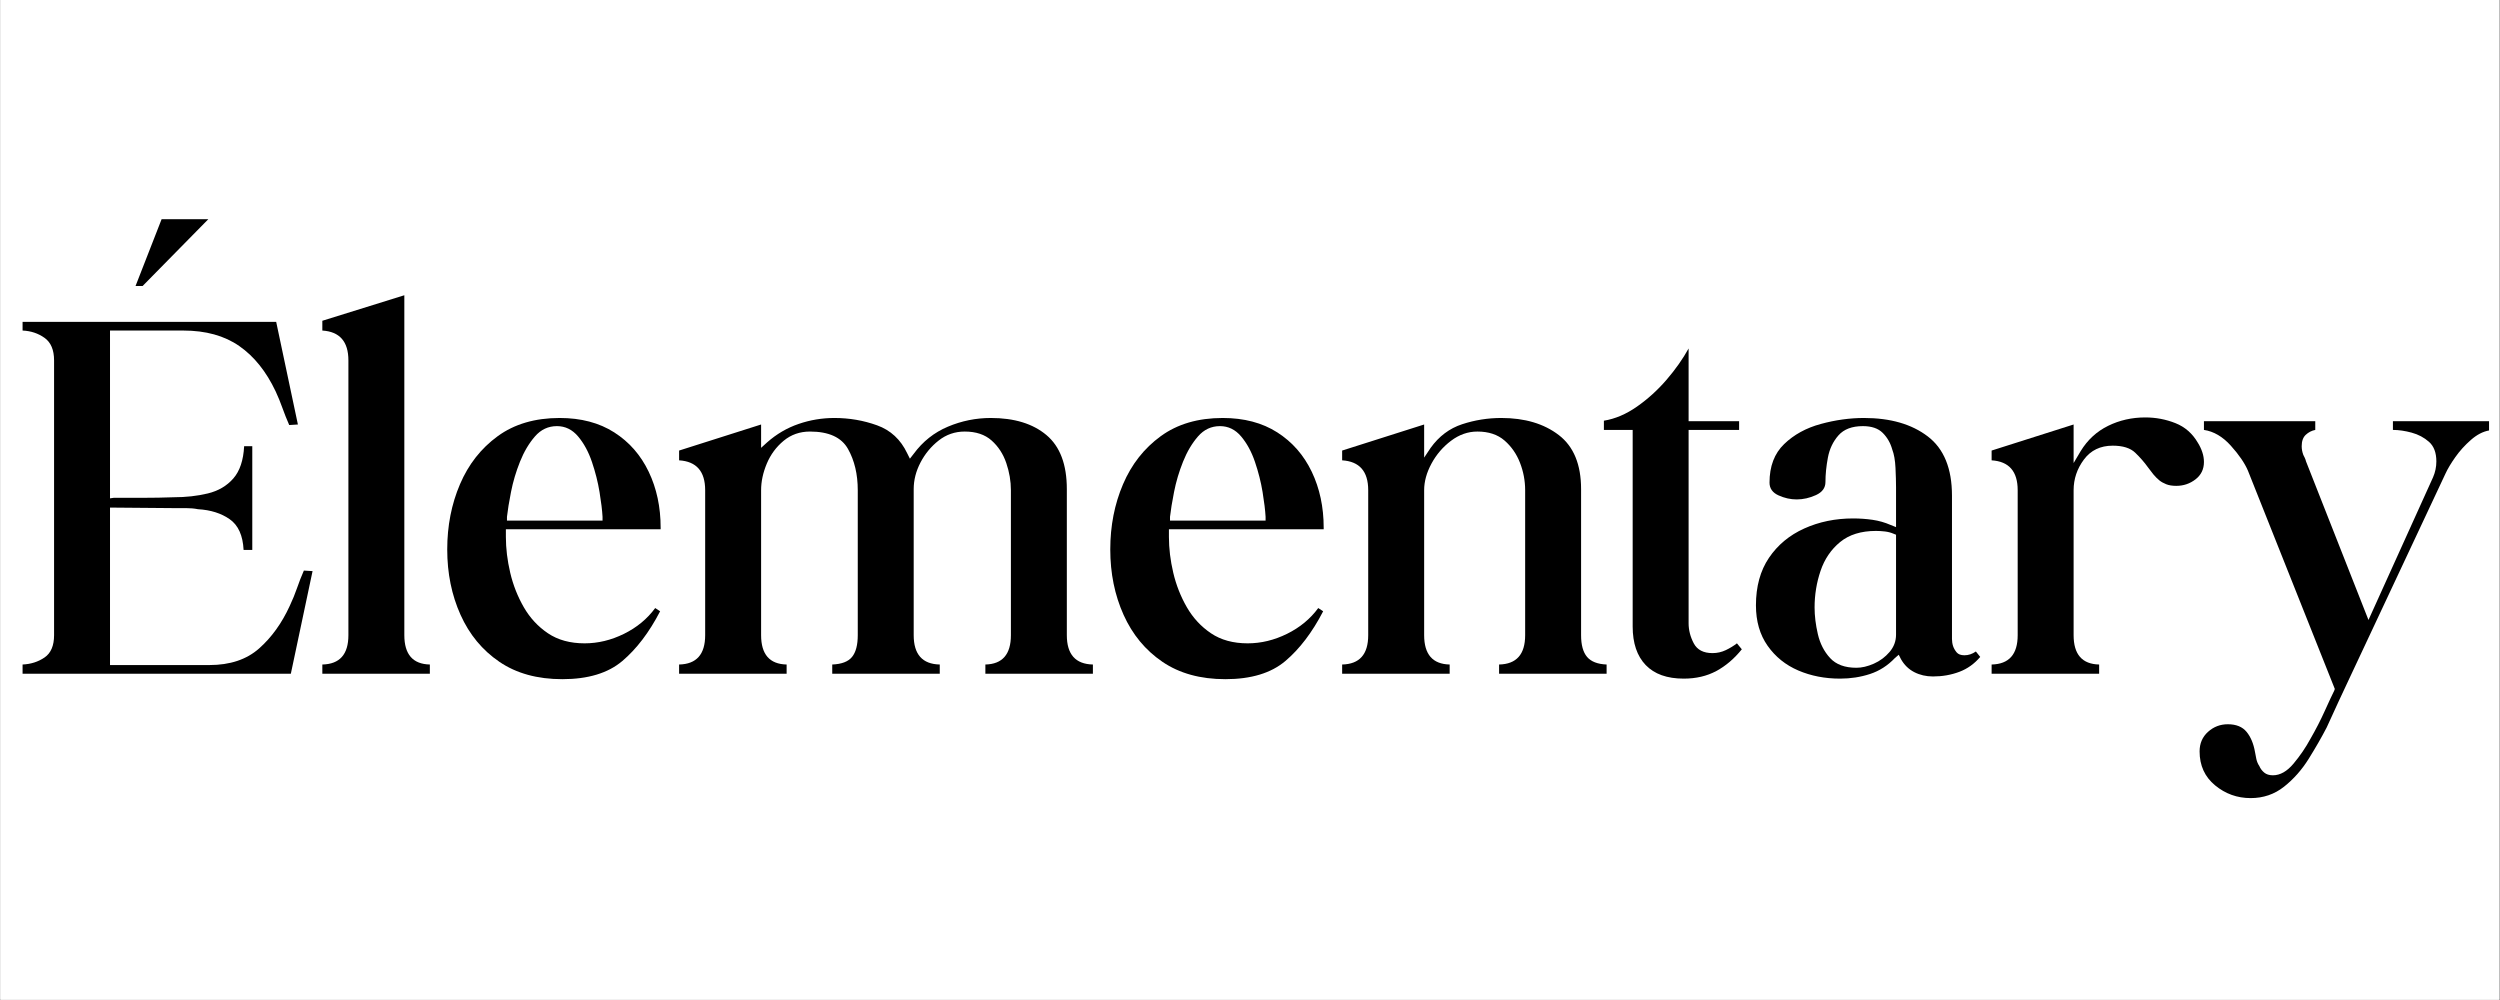 <svg version="1.0" preserveAspectRatio="xMidYMid meet" height="3024" viewBox="0 0 5669.25 2268" zoomAndPan="magnify" width="7559" xmlns:xlink="http://www.w3.org/1999/xlink" xmlns="http://www.w3.org/2000/svg"><rect x="0" y="0" width="5669.25" height="2268" fill="#808080" stroke="none"/><defs><g></g><clipPath id="425bbf21b7"><path clip-rule="nonzero" d="M 0.875 0 L 5667.625 0 L 5667.625 2267 L 0.875 2267 Z M 0.875 0"></path></clipPath></defs><g clip-path="url(#425bbf21b7)"><path fill-rule="nonzero" fill-opacity="1" d="M 0.875 0 L 5667.625 0 L 5667.625 2267 L 0.875 2267 Z M 0.875 0" fill="#ffffff"></path><path fill-rule="nonzero" fill-opacity="1" d="M 0.875 0 L 5667.625 0 L 5667.625 2267 L 0.875 2267 Z M 0.875 0" fill="#ffffff"></path></g><g fill-opacity="1" fill="#000000"><g transform="translate(40.123, 1527.851)"><g><path d="M 11.078 0 L 11.078 -20.938 C 29.961 -21.758 46.586 -27.094 60.953 -36.938 C 75.316 -46.789 82.5 -63.625 82.5 -87.438 L 82.5 -710.547 C 82.5 -734.348 75.316 -751.379 60.953 -761.641 C 46.586 -771.898 29.961 -777.441 11.078 -778.266 L 11.078 -797.969 L 586.172 -797.969 L 635.422 -565.234 L 615.719 -564 C 609.969 -577.133 604.832 -590.062 600.312 -602.781 C 595.801 -615.508 590.676 -628.031 584.938 -640.344 C 563.594 -685.5 536.086 -719.773 502.422 -743.172 C 468.766 -766.566 426.488 -778.266 375.594 -778.266 L 209.344 -778.266 L 209.344 -397.75 L 217.969 -398.984 C 240.945 -398.984 263.52 -398.984 285.688 -398.984 C 307.852 -398.984 330.43 -399.395 353.422 -400.219 C 381.336 -400.219 407.195 -403.086 431 -408.828 C 454.812 -414.578 474.102 -425.867 488.875 -442.703 C 503.656 -459.535 511.867 -483.957 513.516 -515.969 L 531.984 -515.969 L 531.984 -280.766 L 512.281 -280.766 C 510.633 -313.609 500.164 -336.801 480.875 -350.344 C 461.582 -363.883 437.57 -371.477 408.844 -373.125 C 400.625 -374.77 391.586 -375.594 381.734 -375.594 C 371.891 -375.594 362.453 -375.594 353.422 -375.594 L 209.344 -376.812 L 209.344 -19.703 L 434.703 -19.703 C 481.492 -19.703 519.051 -32.223 547.375 -57.266 C 575.695 -82.305 598.891 -114.523 616.953 -153.922 C 623.516 -167.879 629.051 -181.426 633.562 -194.562 C 638.082 -207.695 643.219 -220.832 648.969 -233.969 L 668.672 -232.734 L 619.406 0 Z M 267.219 -879.25 L 326.328 -1030.719 L 432.234 -1030.719 L 283.234 -879.25 Z M 267.219 -879.25"></path></g></g></g><g fill-opacity="1" fill="#000000"><g transform="translate(722.338, 1527.851)"><g><path d="M 8.625 -800.438 L 194.562 -858.312 L 194.562 -87.438 C 194.562 -43.926 213.852 -21.758 252.438 -20.938 L 252.438 0 L 8.625 0 L 8.625 -20.938 C 48.031 -21.758 67.734 -43.926 67.734 -87.438 L 67.734 -710.547 C 67.734 -753.234 48.031 -775.805 8.625 -778.266 Z M 8.625 -800.438"></path></g></g></g><g fill-opacity="1" fill="#000000"><g transform="translate(983.402, 1527.851)"><g><path d="M 30.781 -282 C 30.781 -335.363 40.426 -384.617 59.719 -429.766 C 79.008 -474.922 107.535 -511.25 145.297 -538.75 C 183.066 -566.25 229.863 -580 285.688 -580 C 334.125 -580 375.379 -569.117 409.453 -547.359 C 443.523 -525.609 469.586 -495.852 487.641 -458.094 C 505.703 -420.332 514.734 -378.051 514.734 -331.25 L 514.734 -327.562 L 163.781 -327.562 L 163.781 -310.328 C 163.781 -284.055 167.062 -256.961 173.625 -229.047 C 180.195 -201.129 190.461 -175.062 204.422 -150.844 C 218.379 -126.633 236.645 -106.93 259.219 -91.734 C 281.789 -76.547 309.5 -68.953 342.344 -68.953 C 372.719 -68.953 402.473 -76.133 431.609 -90.5 C 460.754 -104.875 484.359 -124.375 502.422 -149 L 513.516 -141.609 C 488.879 -93.992 460.348 -56.438 427.922 -28.938 C 395.492 -1.438 350.133 12.312 291.844 12.312 C 235.195 12.312 187.582 -0.82 149 -27.094 C 110.414 -53.363 81.066 -88.867 60.953 -133.609 C 40.836 -178.348 30.781 -227.812 30.781 -282 Z M 166.25 -355.891 L 166.25 -347.266 L 382.984 -347.266 L 382.984 -355.891 C 382.16 -370.66 379.898 -389.332 376.203 -411.906 C 372.504 -434.488 366.754 -457.27 358.953 -480.25 C 351.16 -503.238 340.695 -522.531 327.562 -538.125 C 314.426 -553.727 298.414 -561.531 279.531 -561.531 C 259.832 -561.531 243.207 -553.727 229.656 -538.125 C 216.113 -522.531 204.828 -503.445 195.797 -480.875 C 186.766 -458.301 179.988 -435.52 175.469 -412.531 C 170.957 -389.539 167.883 -370.66 166.25 -355.891 Z M 166.25 -355.891"></path></g></g></g><g fill-opacity="1" fill="#000000"><g transform="translate(1530.159, 1527.851)"><g><path d="M 9.844 -506.125 L 195.797 -565.234 L 195.797 -512.281 L 209.344 -524.594 C 230.688 -543.477 254.492 -557.43 280.766 -566.453 C 307.035 -575.484 334.129 -580 362.047 -580 C 395.703 -580 427.922 -574.457 458.703 -563.375 C 489.492 -552.301 512.281 -531.164 527.062 -499.969 L 533.219 -487.656 L 541.828 -498.734 C 562.359 -526.641 588.219 -547.16 619.406 -560.297 C 650.602 -573.43 683.035 -580 716.703 -580 C 770.055 -580 812.125 -567.066 842.906 -541.203 C 873.695 -515.348 889.094 -474.508 889.094 -418.688 L 889.094 -87.438 C 889.094 -43.926 908.797 -21.758 948.203 -20.938 L 948.203 0 L 704.375 0 L 704.375 -20.938 C 742.969 -21.758 762.266 -43.926 762.266 -87.438 L 762.266 -416.219 C 762.266 -436.75 758.773 -457.273 751.797 -477.797 C 744.816 -498.316 733.734 -515.348 718.547 -528.891 C 703.359 -542.441 683.039 -549.219 657.594 -549.219 C 635.426 -549.219 615.723 -542.441 598.484 -528.891 C 581.242 -515.348 567.488 -498.723 557.219 -479.016 C 546.957 -459.316 541.828 -439.207 541.828 -418.688 L 541.828 -87.438 C 541.828 -43.926 561.531 -21.758 600.938 -20.938 L 600.938 0 L 357.109 0 L 357.109 -20.938 C 378.461 -21.758 393.445 -27.504 402.062 -38.172 C 410.688 -48.848 415 -65.27 415 -87.438 L 415 -416.219 C 415 -452.344 407.609 -483.539 392.828 -509.812 C 378.047 -536.082 349.312 -549.219 306.625 -549.219 C 283.633 -549.219 263.723 -542.238 246.891 -528.281 C 230.066 -514.332 217.344 -497.094 208.719 -476.562 C 200.102 -456.039 195.797 -435.926 195.797 -416.219 L 195.797 -87.438 C 195.797 -43.926 215.086 -21.758 253.672 -20.938 L 253.672 0 L 9.844 0 L 9.844 -20.938 C 49.25 -21.758 68.953 -43.926 68.953 -87.438 L 68.953 -416.219 C 68.953 -458.914 49.25 -481.492 9.844 -483.953 Z M 9.844 -506.125"></path></g></g></g><g fill-opacity="1" fill="#000000"><g transform="translate(2486.984, 1527.851)"><g><path d="M 30.781 -282 C 30.781 -335.363 40.426 -384.617 59.719 -429.766 C 79.008 -474.922 107.535 -511.25 145.297 -538.75 C 183.066 -566.25 229.863 -580 285.688 -580 C 334.125 -580 375.379 -569.117 409.453 -547.359 C 443.523 -525.609 469.586 -495.852 487.641 -458.094 C 505.703 -420.332 514.734 -378.051 514.734 -331.25 L 514.734 -327.562 L 163.781 -327.562 L 163.781 -310.328 C 163.781 -284.055 167.062 -256.961 173.625 -229.047 C 180.195 -201.129 190.461 -175.062 204.422 -150.844 C 218.379 -126.633 236.645 -106.93 259.219 -91.734 C 281.789 -76.547 309.5 -68.953 342.344 -68.953 C 372.719 -68.953 402.473 -76.133 431.609 -90.5 C 460.754 -104.875 484.359 -124.375 502.422 -149 L 513.516 -141.609 C 488.879 -93.992 460.348 -56.438 427.922 -28.938 C 395.492 -1.438 350.133 12.312 291.844 12.312 C 235.195 12.312 187.582 -0.82 149 -27.094 C 110.414 -53.363 81.066 -88.867 60.953 -133.609 C 40.836 -178.348 30.781 -227.812 30.781 -282 Z M 166.25 -355.891 L 166.25 -347.266 L 382.984 -347.266 L 382.984 -355.891 C 382.16 -370.66 379.898 -389.332 376.203 -411.906 C 372.504 -434.488 366.754 -457.27 358.953 -480.25 C 351.16 -503.238 340.695 -522.531 327.562 -538.125 C 314.426 -553.727 298.414 -561.531 279.531 -561.531 C 259.832 -561.531 243.207 -553.727 229.656 -538.125 C 216.113 -522.531 204.828 -503.445 195.797 -480.875 C 186.766 -458.301 179.988 -435.52 175.469 -412.531 C 170.957 -389.539 167.883 -370.66 166.25 -355.891 Z M 166.25 -355.891"></path></g></g></g><g fill-opacity="1" fill="#000000"><g transform="translate(3033.741, 1527.851)"><g><path d="M 9.844 -506.125 L 195.797 -565.234 L 195.797 -490.109 L 210.578 -512.281 C 229.461 -538.551 253.27 -556.406 282 -565.844 C 310.727 -575.281 340.281 -580 370.656 -580 C 424.02 -580 467.531 -567.066 501.188 -541.203 C 534.852 -515.348 551.688 -474.508 551.688 -418.688 L 551.688 -87.438 C 551.688 -65.27 556.203 -48.848 565.234 -38.172 C 574.266 -27.504 589.039 -21.758 609.562 -20.938 L 609.562 0 L 365.734 0 L 365.734 -20.938 C 405.141 -21.758 424.844 -43.926 424.844 -87.438 L 424.844 -416.219 C 424.844 -437.57 420.941 -458.301 413.141 -478.406 C 405.348 -498.52 393.648 -515.348 378.047 -528.891 C 362.453 -542.441 341.93 -549.219 316.484 -549.219 C 295.141 -549.219 275.227 -542.238 256.75 -528.281 C 238.281 -514.332 223.504 -497.094 212.422 -476.562 C 201.336 -456.039 195.797 -435.926 195.797 -416.219 L 195.797 -87.438 C 195.797 -43.926 215.086 -21.758 253.672 -20.938 L 253.672 0 L 9.844 0 L 9.844 -20.938 C 49.25 -21.758 68.953 -43.926 68.953 -87.438 L 68.953 -416.219 C 68.953 -458.914 49.25 -481.492 9.844 -483.953 Z M 9.844 -506.125"></path></g></g></g><g fill-opacity="1" fill="#000000"><g transform="translate(3644.533, 1527.851)"><g><path d="M -7.391 -573.844 C 18.055 -577.945 43.094 -588.617 67.719 -605.859 C 92.352 -623.109 114.727 -643.43 134.844 -666.828 C 154.957 -690.223 171.582 -713.82 184.719 -737.625 L 184.719 -572.625 L 299.234 -572.625 L 299.234 -552.922 L 184.719 -552.922 L 184.719 -114.531 C 184.719 -98.926 188.613 -83.734 196.406 -68.953 C 204.207 -54.18 218.375 -46.797 238.906 -46.797 C 249.57 -46.797 259.625 -49.051 269.062 -53.562 C 278.508 -58.082 286.926 -63.211 294.312 -68.953 L 305.391 -55.422 C 288.148 -34.066 268.859 -17.645 247.516 -6.156 C 226.172 5.332 201.539 11.078 173.625 11.078 C 135.863 11.078 107.129 0.816 87.422 -19.703 C 67.723 -40.223 57.875 -69.367 57.875 -107.141 L 57.875 -552.922 L -7.391 -552.922 Z M -7.391 -573.844"></path></g></g></g><g fill-opacity="1" fill="#000000"><g transform="translate(3961.011, 1527.851)"><g><path d="M 211.812 11.078 C 177.332 11.078 145.723 4.922 116.984 -7.391 C 88.254 -19.703 65.062 -38.379 47.406 -63.422 C 29.758 -88.461 20.938 -119.039 20.938 -155.156 C 20.938 -197.852 30.785 -233.77 50.484 -262.906 C 70.191 -292.051 96.875 -314.219 130.531 -329.406 C 164.188 -344.594 201.129 -352.188 241.359 -352.188 C 256.141 -352.188 270.711 -351.16 285.078 -349.109 C 299.441 -347.055 313.191 -343.156 326.328 -337.406 L 338.641 -332.484 L 338.641 -422.391 C 338.641 -434.703 338.227 -449.477 337.406 -466.719 C 336.594 -483.957 334.133 -497.91 330.031 -508.578 C 325.926 -523.359 318.738 -535.879 308.469 -546.141 C 298.207 -556.398 283.227 -561.531 263.531 -561.531 C 238.895 -561.531 220.422 -554.551 208.109 -540.594 C 195.797 -526.645 187.789 -509.816 184.094 -490.109 C 180.406 -470.41 178.562 -451.941 178.562 -434.703 C 178.562 -421.566 171.375 -411.711 157 -405.141 C 142.633 -398.578 128.066 -395.297 113.297 -395.297 C 99.336 -395.297 85.582 -398.375 72.031 -404.531 C 58.488 -410.688 51.719 -420.332 51.719 -433.469 C 51.719 -470.406 62.801 -499.547 84.969 -520.891 C 107.133 -542.242 134.844 -557.43 168.094 -566.453 C 201.344 -575.484 233.973 -580 265.984 -580 C 325.922 -580 374.156 -566.039 410.688 -538.125 C 447.219 -510.219 465.484 -465.477 465.484 -403.906 L 465.484 -92.359 C 465.484 -89.891 465.484 -87.629 465.484 -85.578 C 465.484 -83.523 465.484 -81.27 465.484 -78.812 C 465.484 -76.352 465.688 -73.688 466.094 -70.812 C 466.508 -67.938 467.129 -65.266 467.953 -62.797 C 469.586 -57.879 472.25 -53.16 475.938 -48.641 C 479.633 -44.129 485.594 -41.875 493.812 -41.875 C 502.844 -41.875 511.461 -44.742 519.672 -50.484 L 529.516 -38.172 C 516.379 -22.578 500.578 -11.289 482.109 -4.312 C 463.641 2.664 443.734 6.156 422.391 6.156 C 406.785 6.156 392.617 2.875 379.891 -3.688 C 367.172 -10.258 357.117 -20.113 349.734 -33.25 L 344.797 -43.094 L 336.188 -35.719 C 319.758 -18.469 300.875 -6.359 279.531 0.609 C 258.188 7.586 235.613 11.078 211.812 11.078 Z M 153.922 -150.234 C 153.922 -131.348 156.383 -111.234 161.312 -89.891 C 166.238 -68.547 175.473 -50.484 189.016 -35.703 C 202.566 -20.93 222.477 -13.547 248.75 -13.547 C 261.062 -13.547 274.195 -16.625 288.156 -22.781 C 302.113 -28.938 314.016 -37.758 323.859 -49.25 C 333.711 -60.75 338.641 -73.883 338.641 -88.656 L 338.641 -315.25 L 332.484 -317.703 C 326.742 -320.172 320.383 -321.816 313.406 -322.641 C 306.426 -323.461 299.648 -323.875 293.078 -323.875 C 259.422 -323.875 232.328 -315.457 211.797 -298.625 C 191.273 -281.789 176.5 -260.031 167.469 -233.344 C 158.438 -206.664 153.922 -178.961 153.922 -150.234 Z M 153.922 -150.234"></path></g></g></g><g fill-opacity="1" fill="#000000"><g transform="translate(4501.611, 1527.851)"><g><path d="M 14.781 -506.125 L 200.719 -565.234 L 200.719 -477.797 L 216.734 -504.891 C 232.328 -530.336 253.051 -549.422 278.906 -562.141 C 304.77 -574.867 332.895 -581.234 363.281 -581.234 C 387.082 -581.234 409.859 -576.922 431.609 -568.297 C 453.367 -559.68 470.406 -544.703 482.719 -523.359 C 486.82 -516.797 490.102 -509.816 492.562 -502.422 C 495.031 -495.035 496.266 -487.648 496.266 -480.266 C 496.266 -463.836 489.898 -450.695 477.172 -440.844 C 464.453 -431 449.883 -426.078 433.469 -426.078 C 424.438 -426.078 416.844 -427.305 410.688 -429.766 C 404.531 -432.234 399.398 -435.109 395.297 -438.391 C 390.367 -442.492 385.852 -447.008 381.75 -451.938 C 380.102 -454.395 378.047 -457.062 375.578 -459.938 C 373.117 -462.812 371.07 -465.484 369.438 -467.953 C 361.219 -479.441 351.566 -490.52 340.484 -501.188 C 329.41 -511.863 312.379 -517.203 289.391 -517.203 C 261.473 -517.203 239.711 -506.734 224.109 -485.797 C 208.516 -464.867 200.719 -441.676 200.719 -416.219 L 200.719 -87.438 C 200.719 -43.926 220.016 -21.758 258.609 -20.938 L 258.609 0 L 14.781 0 L 14.781 -20.938 C 54.188 -21.758 73.891 -43.926 73.891 -87.438 L 73.891 -416.219 C 73.891 -458.914 54.188 -481.492 14.781 -483.953 Z M 14.781 -506.125"></path></g></g></g><g fill-opacity="1" fill="#000000"><g transform="translate(5000.342, 1527.851)"><g><path d="M 103.438 282 C 73.062 282 46.176 272.352 22.781 253.062 C -0.613 233.77 -12.312 208.113 -12.312 176.094 C -12.312 158.031 -5.953 143.254 6.766 131.766 C 19.492 120.273 34.477 114.531 51.719 114.531 C 70.602 114.531 84.766 120.273 94.203 131.766 C 103.641 143.254 110.004 158.441 113.297 177.328 C 114.117 182.254 115.145 187.586 116.375 193.328 C 117.602 199.078 119.859 204.414 123.141 209.344 C 125.609 215.094 129.301 220.02 134.219 224.125 C 139.145 228.227 145.711 230.281 153.922 230.281 C 170.348 230.281 185.945 221.453 200.719 203.797 C 215.5 186.148 228.227 167.473 238.906 147.766 C 251.219 126.422 262.094 105.281 271.531 84.344 C 280.969 63.414 288.148 48.023 293.078 38.172 L 294.312 34.484 L 97.281 -460.562 C 89.895 -477.801 76.961 -496.68 58.484 -517.203 C 40.016 -537.723 19.695 -549.629 -2.469 -552.922 L -2.469 -572.625 L 249.984 -572.625 L 249.984 -552.922 C 241.773 -551.273 234.594 -547.578 228.438 -541.828 C 222.281 -536.086 219.203 -527.469 219.203 -515.969 C 219.203 -509.406 220.43 -502.836 222.891 -496.266 C 223.711 -494.629 224.738 -492.578 225.969 -490.109 C 227.195 -487.648 228.223 -484.773 229.047 -481.484 L 370.656 -121.906 L 517.203 -445.781 C 522.129 -457.27 524.594 -469.172 524.594 -481.484 C 524.594 -501.191 519.051 -515.969 507.969 -525.812 C 496.883 -535.664 483.75 -542.645 468.562 -546.75 C 453.375 -550.863 439.211 -552.922 426.078 -552.922 L 426.078 -572.625 L 644.047 -572.625 L 644.047 -551.688 C 630.086 -549.219 616.332 -542.031 602.781 -530.125 C 589.238 -518.227 577.539 -505.301 567.688 -491.344 C 557.844 -477.383 550.457 -465.07 545.531 -454.406 L 330.031 4.922 C 321 23.805 311.969 43.098 302.938 62.797 C 293.906 82.504 284.875 102.207 275.844 121.906 C 264.352 144.07 250.805 167.676 235.203 192.719 C 219.609 217.758 200.93 238.898 179.172 256.141 C 157.422 273.379 132.176 282 103.438 282 Z M 103.438 282"></path></g></g></g></svg>